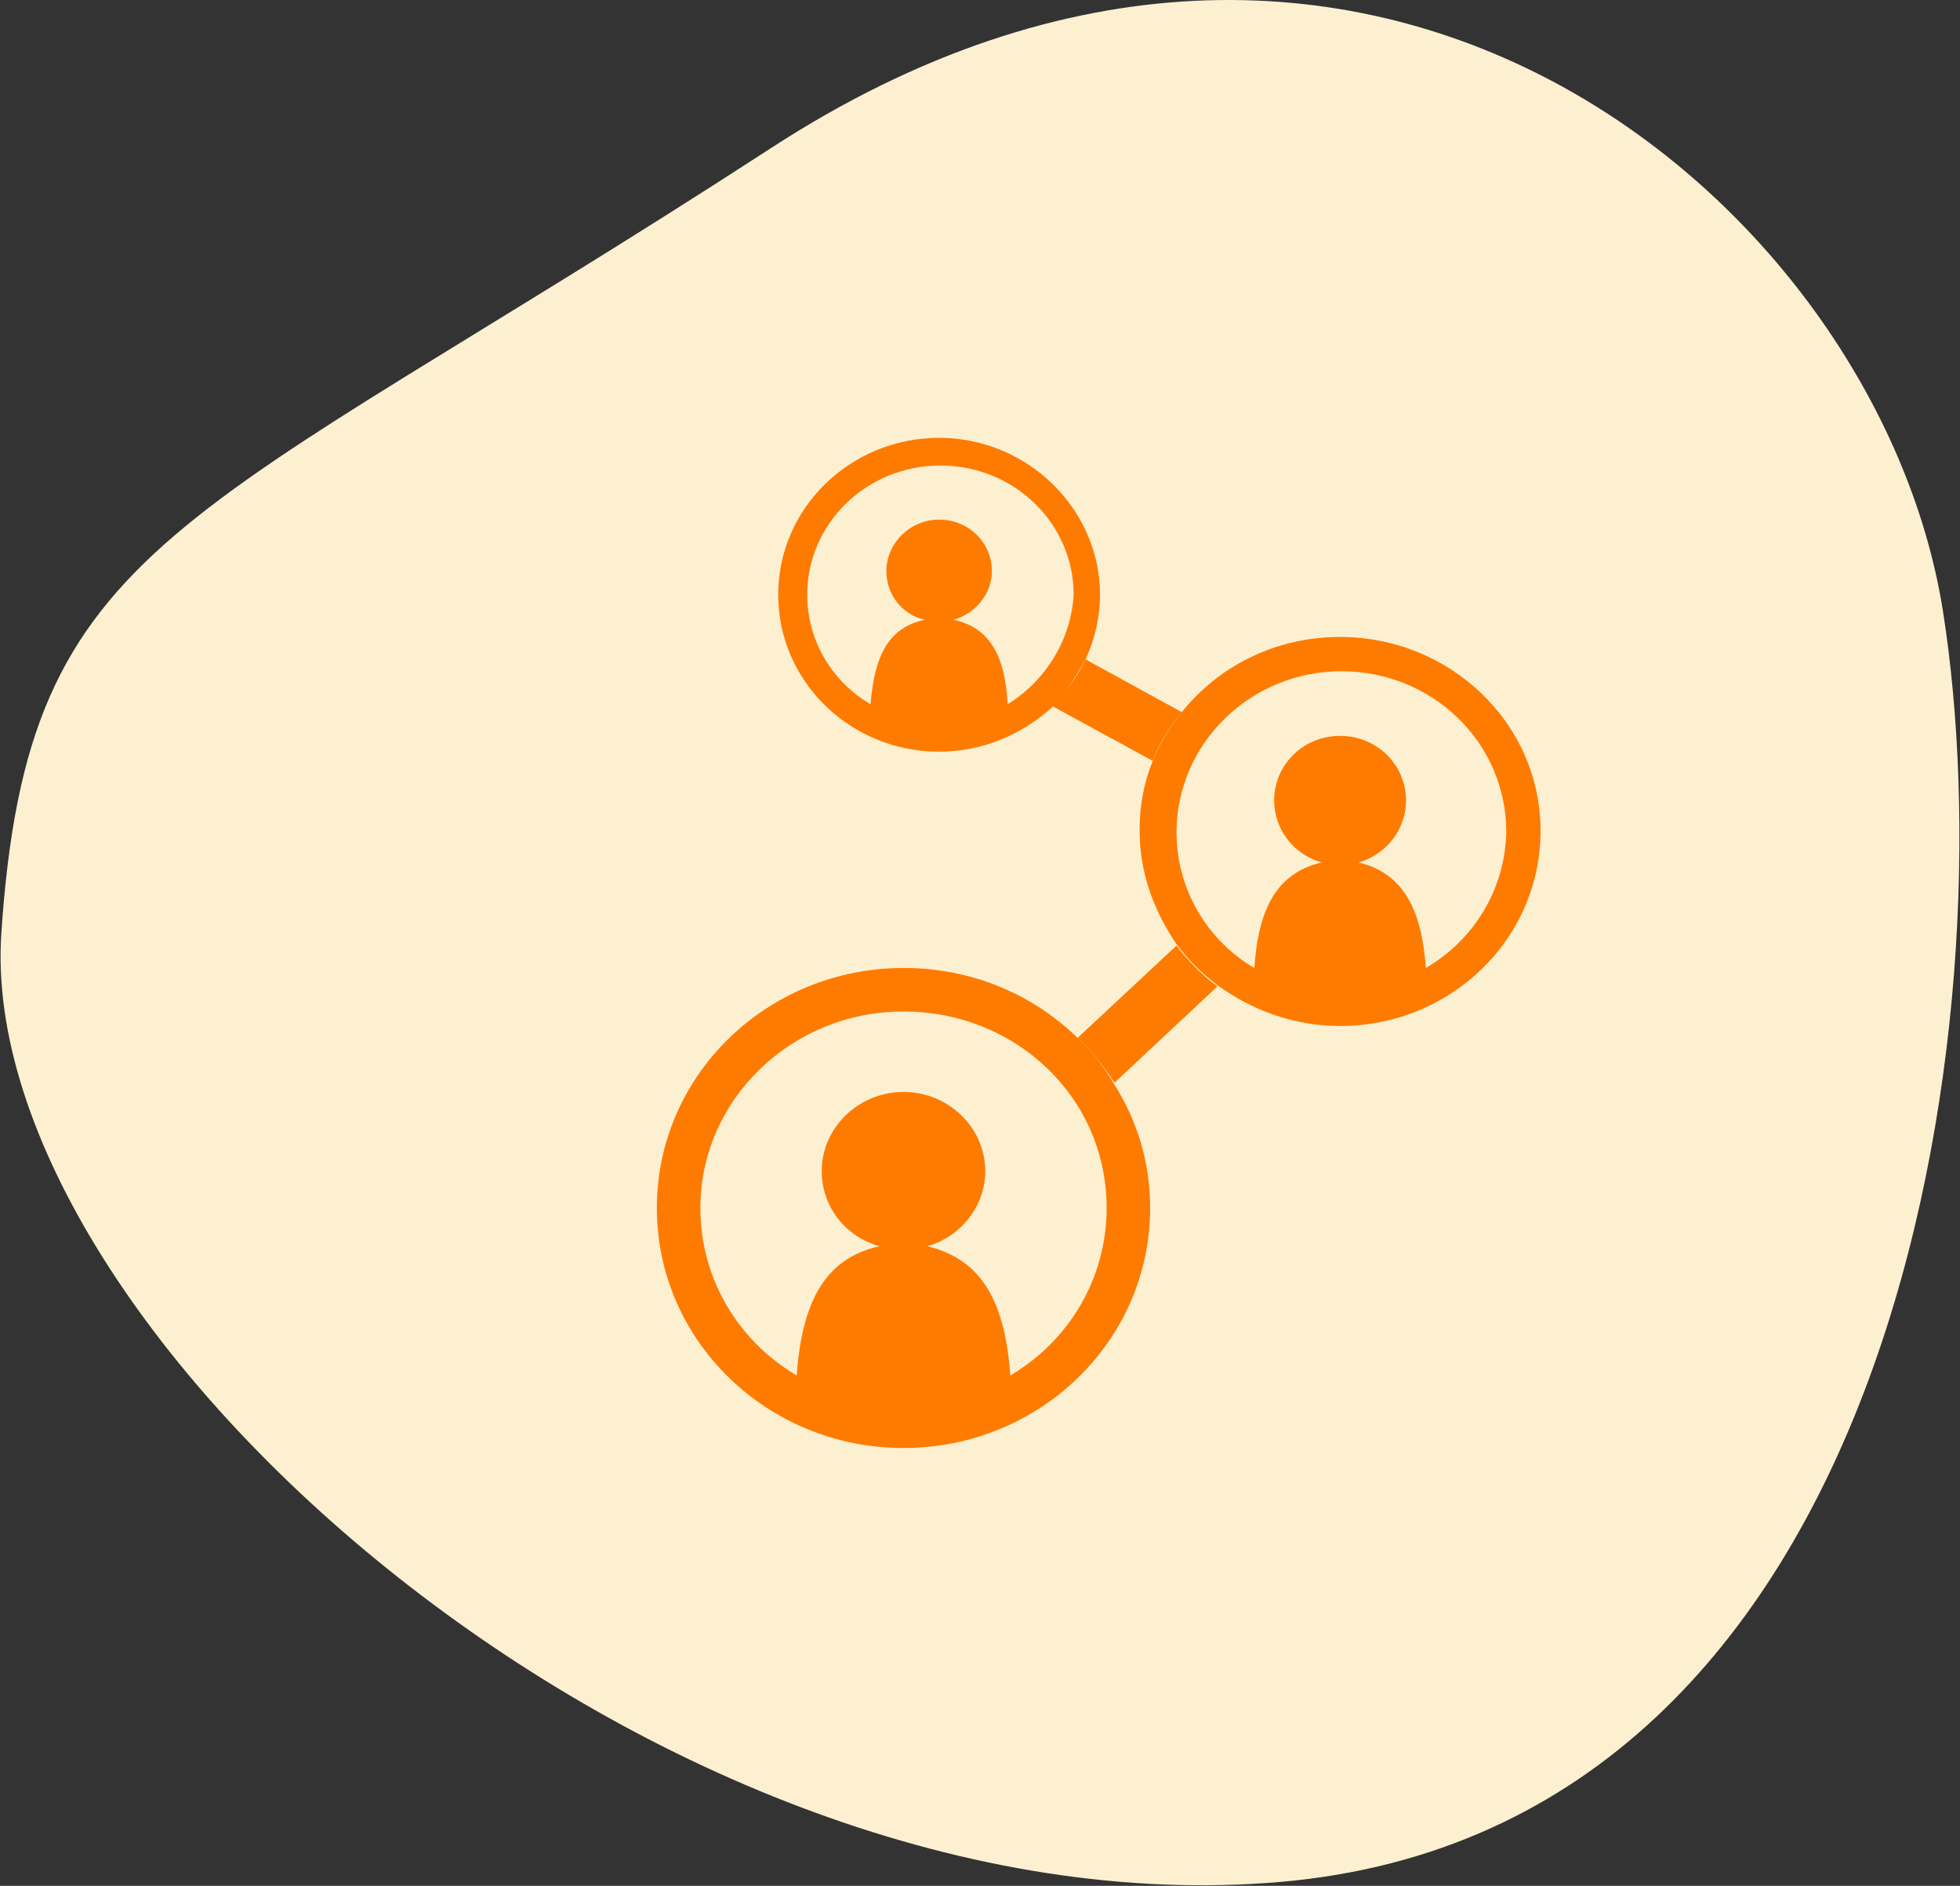 <?xml version="1.0" encoding="utf-8"?>
<!-- Generator: Adobe Illustrator 26.5.0, SVG Export Plug-In . SVG Version: 6.00 Build 0)  -->
<svg version="1.1" id="Layer_1" xmlns="http://www.w3.org/2000/svg" xmlns:xlink="http://www.w3.org/1999/xlink" x="0px" y="0px"
	 viewBox="0 0 148.6 143" style="enable-background:new 0 0 148.6 143;" xml:space="preserve">
<rect x="0" y="0" width="148.6" height="143" fill="#333333" stroke="none"/>
<style type="text/css">
	.st0{fill:#FCF0D1;}
	.st1{fill:#FF7B00;}
</style>
<path class="st0" d="M0.1,70.8c2-30.2,13.6-30.5,58.4-59.6s83.9,4.2,88.8,35.1s-3.1,92.3-50.2,96.4S-1.9,101,0.1,70.8z"/>
<g>
	<path class="st1" d="M82.3,50c-0.6,1.3-1.5,2.5-2.6,3.5l7.7,4.2c0.5-1.4,1.3-2.6,2.2-3.7L82.3,50C82.3,50,82.3,50,82.3,50z"/>
	<path class="st1" d="M89.2,71.7l-7.5,7c1.1,1,2,2.2,2.8,3.4l7.8-7.3C91.1,73.9,90,72.8,89.2,71.7z"/>
	<path class="st1" d="M81.7,78.7c-3.4-3.3-8-5.3-13.2-5.3c-10.3,0-18.7,8.1-18.7,18.2s8.4,18.2,18.7,18.2s18.7-8.1,18.7-18.2
		c0-3.5-1-6.7-2.8-9.5C83.7,80.9,82.8,79.7,81.7,78.7z M83.9,91.6c0,5.4-2.9,10.1-7.3,12.7c-0.4-5.5-2.1-8.8-6.3-9.8
		c2.5-0.7,4.4-3,4.4-5.7c0-3.3-2.8-6-6.2-6s-6.2,2.7-6.2,6c0,2.7,1.8,5,4.4,5.7c-4.2,0.9-5.9,4.3-6.3,9.8c-4.4-2.6-7.3-7.3-7.3-12.7
		c0-8.2,6.9-14.9,15.4-14.9S83.9,83.2,83.9,91.6z"/>
	<path class="st1" d="M101.6,48.3c-4.9,0-9.2,2.2-12,5.7c-0.9,1.1-1.7,2.4-2.2,3.7c-0.7,1.7-1,3.4-1,5.3c0,3.2,1.1,6.1,2.8,8.6
		c0.9,1.2,1.9,2.2,3.1,3.1c2.6,1.9,5.8,3.1,9.3,3.1c8.4,0,15.2-6.6,15.2-14.8S109.9,48.3,101.6,48.3
		C101.6,48.3,101.6,48.3,101.6,48.3z M108.1,73.4c-0.3-4.4-1.7-7.2-5.1-8c2.1-0.6,3.6-2.5,3.6-4.7c0-2.7-2.2-4.9-5-4.9s-5,2.2-5,4.9
		c0,2.2,1.5,4.1,3.6,4.7c-3.4,0.8-4.8,3.5-5.1,8c-3.6-2.1-5.9-6-5.9-10.3c0-6.7,5.6-12.2,12.5-12.2s12.5,5.4,12.5,12.2
		C114.1,67.5,111.7,71.3,108.1,73.4L108.1,73.4z"/>
	<path class="st1" d="M82.3,50c0.7-1.5,1.1-3.2,1.1-4.9c0-6.5-5.5-11.9-12.2-11.9S59,38.5,59,45.1S64.5,57,71.2,57
		c3.3,0,6.3-1.3,8.6-3.4C80.8,52.5,81.6,51.3,82.3,50z M76.4,53.4c-0.2-3.6-1.3-5.8-4.1-6.4c1.7-0.5,2.9-2,2.9-3.7
		c0-2.2-1.8-3.9-4-3.9s-4,1.8-4,3.9c0,1.8,1.2,3.3,2.9,3.7c-2.8,0.6-3.8,2.8-4.1,6.4c-2.9-1.7-4.8-4.8-4.8-8.3
		c0-5.4,4.5-9.8,10.1-9.8s10.1,4.4,10.1,9.8C81.2,48.5,79.3,51.6,76.4,53.4z"/>
</g>
</svg>
